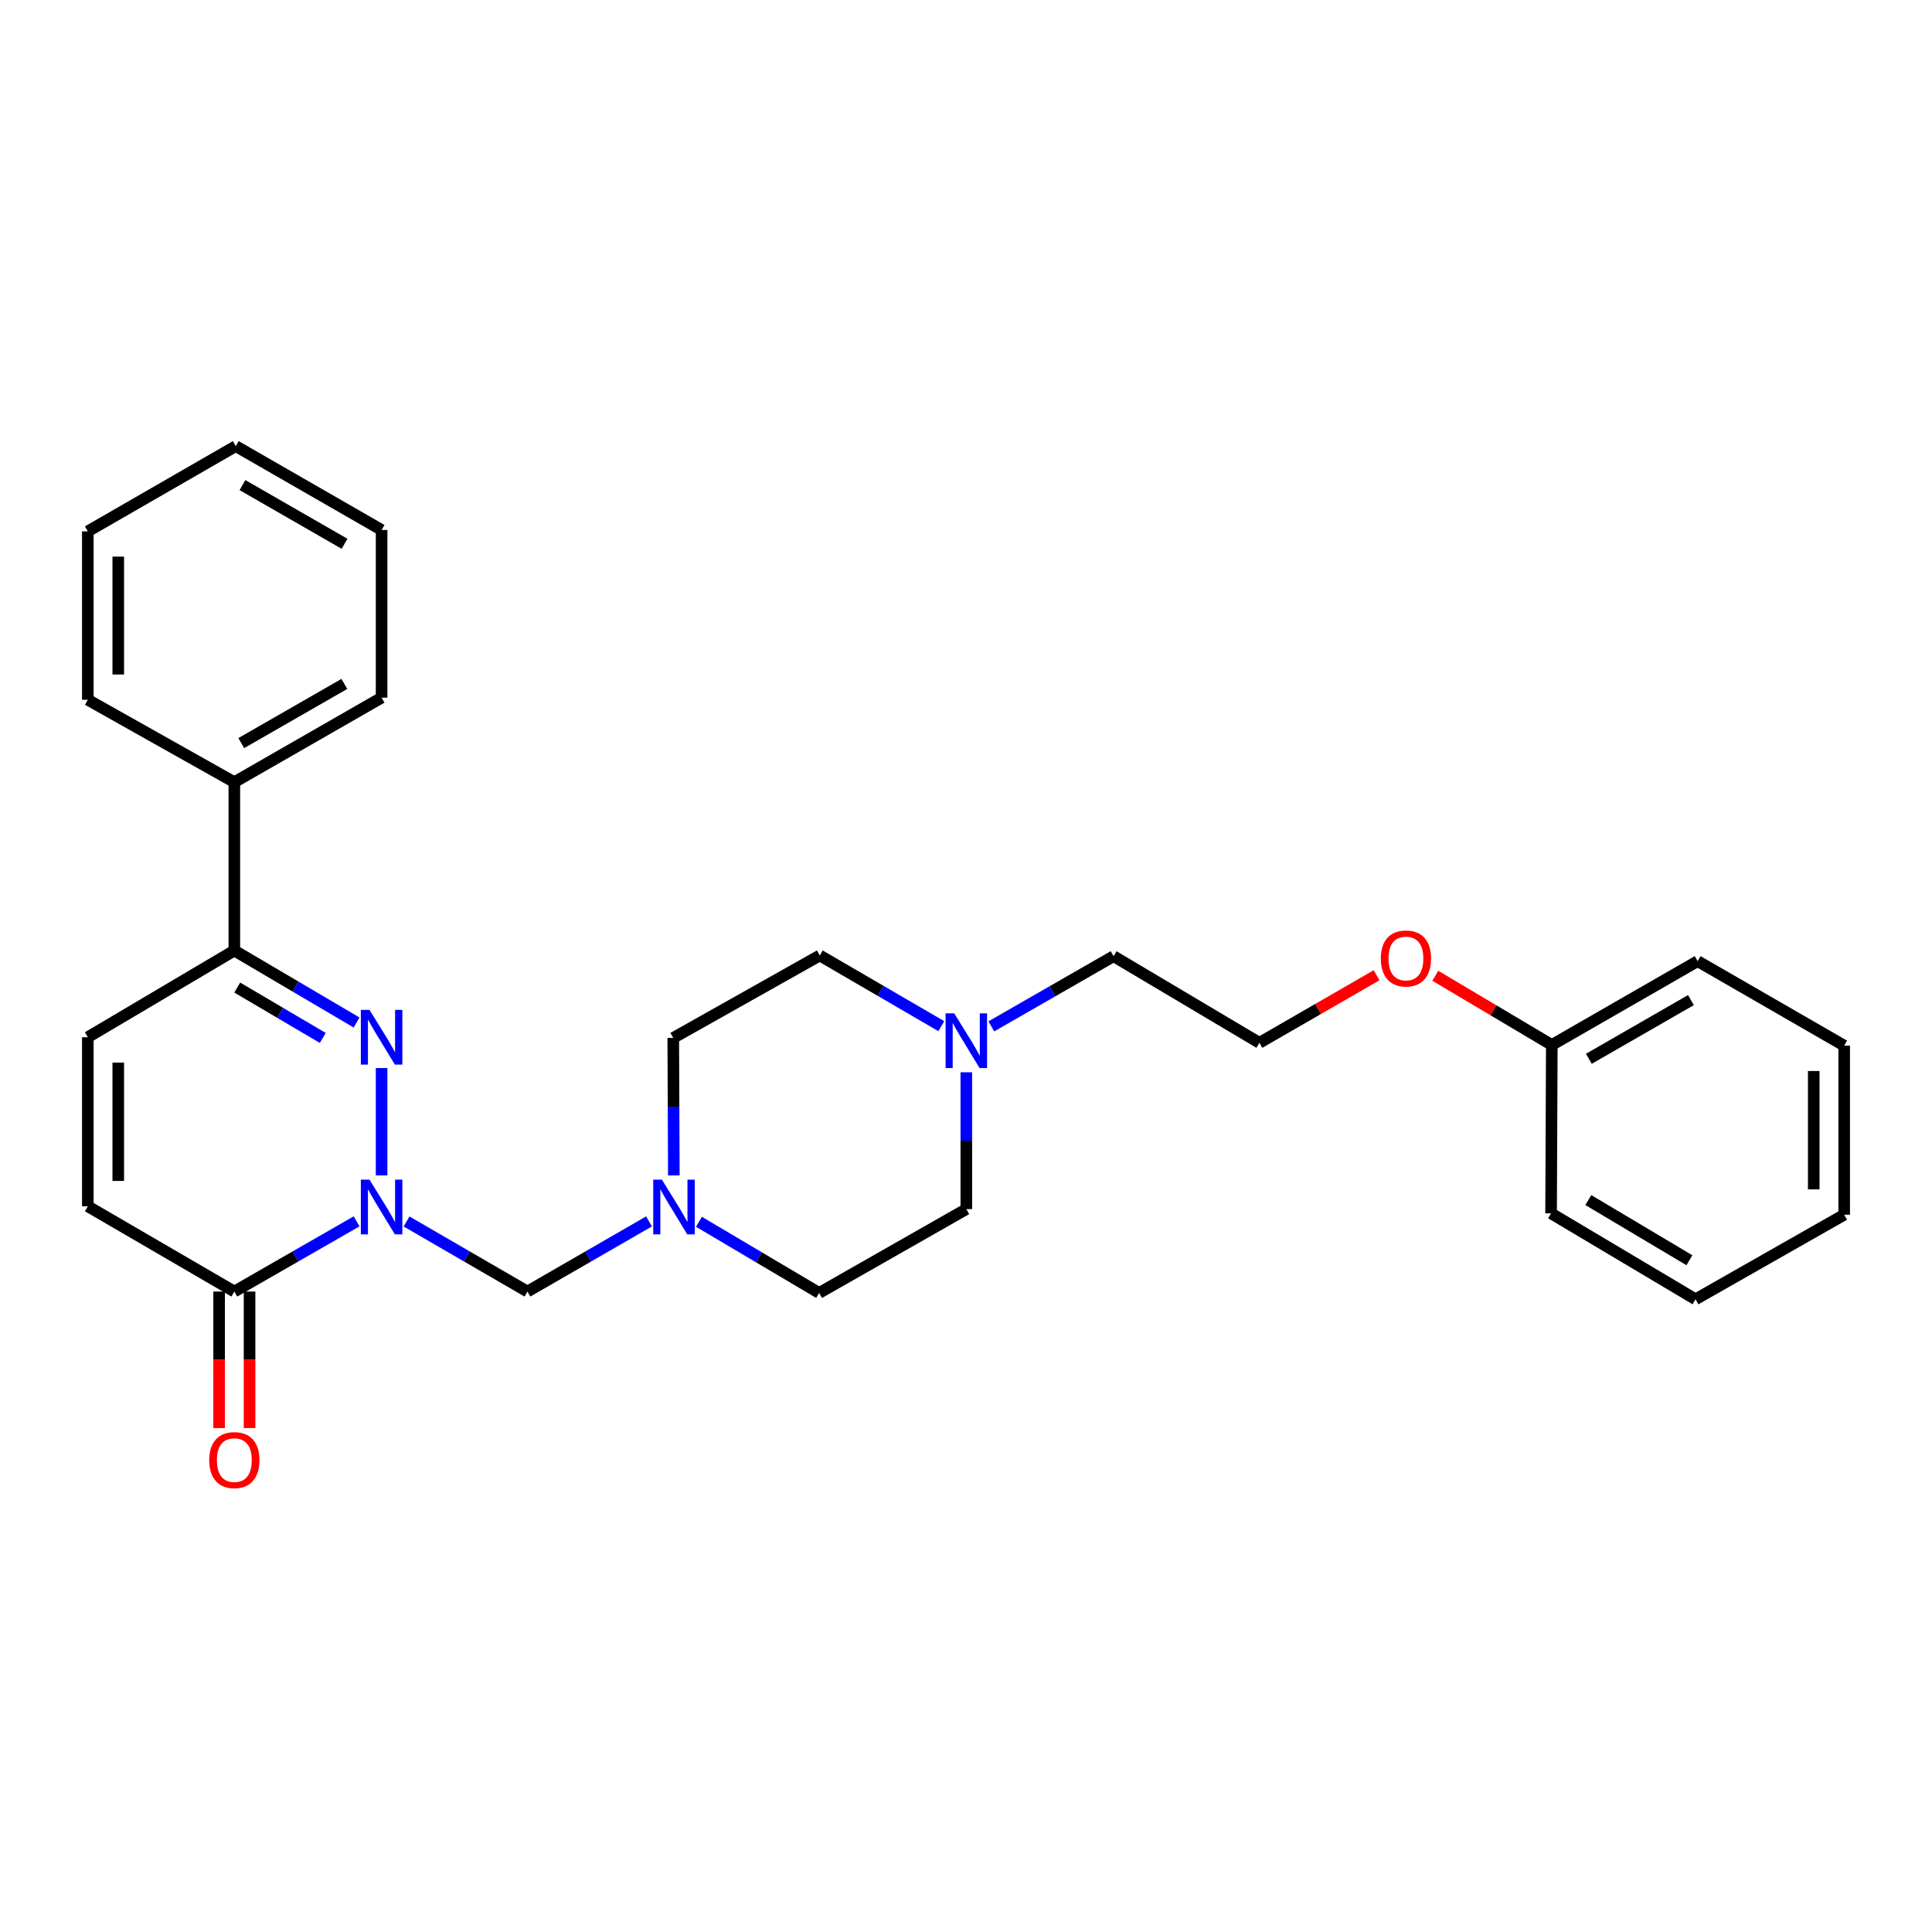 <?xml version='1.0' encoding='iso-8859-1'?>
<svg version='1.1' baseProfile='full'
              xmlns='http://www.w3.org/2000/svg'
                      xmlns:rdkit='http://www.rdkit.org/xml'
                      xmlns:xlink='http://www.w3.org/1999/xlink'
                  xml:space='preserve'
width='1000px' height='1000px' viewBox='0 0 1000 1000'>
<!-- END OF HEADER -->
<rect style='opacity:1.0;fill:#FFFFFF;stroke:none' width='1000' height='1000' x='0' y='0'> </rect>
<path class='bond-0' d='M 197.512,608.385 L 197.512,552.816' style='fill:none;fill-rule:evenodd;stroke:#0000FF;stroke-width:6px;stroke-linecap:butt;stroke-linejoin:miter;stroke-opacity:1' />
<path class='bond-1' d='M 184.575,632.17 L 152.933,650.336' style='fill:none;fill-rule:evenodd;stroke:#0000FF;stroke-width:6px;stroke-linecap:butt;stroke-linejoin:miter;stroke-opacity:1' />
<path class='bond-1' d='M 152.933,650.336 L 121.291,668.503' style='fill:none;fill-rule:evenodd;stroke:#000000;stroke-width:6px;stroke-linecap:butt;stroke-linejoin:miter;stroke-opacity:1' />
<path class='bond-3' d='M 210.434,632.233 L 241.716,650.368' style='fill:none;fill-rule:evenodd;stroke:#0000FF;stroke-width:6px;stroke-linecap:butt;stroke-linejoin:miter;stroke-opacity:1' />
<path class='bond-3' d='M 241.716,650.368 L 272.999,668.503' style='fill:none;fill-rule:evenodd;stroke:#000000;stroke-width:6px;stroke-linecap:butt;stroke-linejoin:miter;stroke-opacity:1' />
<path class='bond-2' d='M 184.561,529.244 L 152.926,510.62' style='fill:none;fill-rule:evenodd;stroke:#0000FF;stroke-width:6px;stroke-linecap:butt;stroke-linejoin:miter;stroke-opacity:1' />
<path class='bond-2' d='M 152.926,510.62 L 121.291,491.995' style='fill:none;fill-rule:evenodd;stroke:#000000;stroke-width:6px;stroke-linecap:butt;stroke-linejoin:miter;stroke-opacity:1' />
<path class='bond-2' d='M 167.076,537.235 L 144.932,524.198' style='fill:none;fill-rule:evenodd;stroke:#0000FF;stroke-width:6px;stroke-linecap:butt;stroke-linejoin:miter;stroke-opacity:1' />
<path class='bond-2' d='M 144.932,524.198 L 122.787,511.161' style='fill:none;fill-rule:evenodd;stroke:#000000;stroke-width:6px;stroke-linecap:butt;stroke-linejoin:miter;stroke-opacity:1' />
<path class='bond-4' d='M 121.291,668.503 L 45.455,624.374' style='fill:none;fill-rule:evenodd;stroke:#000000;stroke-width:6px;stroke-linecap:butt;stroke-linejoin:miter;stroke-opacity:1' />
<path class='bond-8' d='M 113.412,668.503 L 113.412,703.836' style='fill:none;fill-rule:evenodd;stroke:#000000;stroke-width:6px;stroke-linecap:butt;stroke-linejoin:miter;stroke-opacity:1' />
<path class='bond-8' d='M 113.412,703.836 L 113.412,739.168' style='fill:none;fill-rule:evenodd;stroke:#FF0000;stroke-width:6px;stroke-linecap:butt;stroke-linejoin:miter;stroke-opacity:1' />
<path class='bond-8' d='M 129.17,668.503 L 129.17,703.836' style='fill:none;fill-rule:evenodd;stroke:#000000;stroke-width:6px;stroke-linecap:butt;stroke-linejoin:miter;stroke-opacity:1' />
<path class='bond-8' d='M 129.17,703.836 L 129.17,739.168' style='fill:none;fill-rule:evenodd;stroke:#FF0000;stroke-width:6px;stroke-linecap:butt;stroke-linejoin:miter;stroke-opacity:1' />
<path class='bond-9' d='M 121.291,491.995 L 121.291,404.857' style='fill:none;fill-rule:evenodd;stroke:#000000;stroke-width:6px;stroke-linecap:butt;stroke-linejoin:miter;stroke-opacity:1' />
<path class='bond-28' d='M 121.291,491.995 L 45.455,536.869' style='fill:none;fill-rule:evenodd;stroke:#000000;stroke-width:6px;stroke-linecap:butt;stroke-linejoin:miter;stroke-opacity:1' />
<path class='bond-6' d='M 272.999,668.503 L 304.461,650.352' style='fill:none;fill-rule:evenodd;stroke:#000000;stroke-width:6px;stroke-linecap:butt;stroke-linejoin:miter;stroke-opacity:1' />
<path class='bond-6' d='M 304.461,650.352 L 335.923,632.201' style='fill:none;fill-rule:evenodd;stroke:#0000FF;stroke-width:6px;stroke-linecap:butt;stroke-linejoin:miter;stroke-opacity:1' />
<path class='bond-5' d='M 45.455,624.374 L 45.455,536.869' style='fill:none;fill-rule:evenodd;stroke:#000000;stroke-width:6px;stroke-linecap:butt;stroke-linejoin:miter;stroke-opacity:1' />
<path class='bond-5' d='M 61.212,611.248 L 61.212,549.994' style='fill:none;fill-rule:evenodd;stroke:#000000;stroke-width:6px;stroke-linecap:butt;stroke-linejoin:miter;stroke-opacity:1' />
<path class='bond-10' d='M 348.782,608.394 L 348.629,572.811' style='fill:none;fill-rule:evenodd;stroke:#0000FF;stroke-width:6px;stroke-linecap:butt;stroke-linejoin:miter;stroke-opacity:1' />
<path class='bond-10' d='M 348.629,572.811 L 348.476,537.228' style='fill:none;fill-rule:evenodd;stroke:#000000;stroke-width:6px;stroke-linecap:butt;stroke-linejoin:miter;stroke-opacity:1' />
<path class='bond-11' d='M 361.775,632.394 L 392.878,650.812' style='fill:none;fill-rule:evenodd;stroke:#0000FF;stroke-width:6px;stroke-linecap:butt;stroke-linejoin:miter;stroke-opacity:1' />
<path class='bond-11' d='M 392.878,650.812 L 423.98,669.23' style='fill:none;fill-rule:evenodd;stroke:#000000;stroke-width:6px;stroke-linecap:butt;stroke-linejoin:miter;stroke-opacity:1' />
<path class='bond-7' d='M 500.166,555.011 L 500.166,590.424' style='fill:none;fill-rule:evenodd;stroke:#0000FF;stroke-width:6px;stroke-linecap:butt;stroke-linejoin:miter;stroke-opacity:1' />
<path class='bond-7' d='M 500.166,590.424 L 500.166,625.836' style='fill:none;fill-rule:evenodd;stroke:#000000;stroke-width:6px;stroke-linecap:butt;stroke-linejoin:miter;stroke-opacity:1' />
<path class='bond-14' d='M 513.103,531.247 L 544.746,513.088' style='fill:none;fill-rule:evenodd;stroke:#0000FF;stroke-width:6px;stroke-linecap:butt;stroke-linejoin:miter;stroke-opacity:1' />
<path class='bond-14' d='M 544.746,513.088 L 576.388,494.928' style='fill:none;fill-rule:evenodd;stroke:#000000;stroke-width:6px;stroke-linecap:butt;stroke-linejoin:miter;stroke-opacity:1' />
<path class='bond-29' d='M 487.233,531.148 L 455.777,512.85' style='fill:none;fill-rule:evenodd;stroke:#0000FF;stroke-width:6px;stroke-linecap:butt;stroke-linejoin:miter;stroke-opacity:1' />
<path class='bond-29' d='M 455.777,512.85 L 424.321,494.551' style='fill:none;fill-rule:evenodd;stroke:#000000;stroke-width:6px;stroke-linecap:butt;stroke-linejoin:miter;stroke-opacity:1' />
<path class='bond-18' d='M 121.291,404.857 L 197.512,361.105' style='fill:none;fill-rule:evenodd;stroke:#000000;stroke-width:6px;stroke-linecap:butt;stroke-linejoin:miter;stroke-opacity:1' />
<path class='bond-18' d='M 124.88,384.629 L 178.235,354.002' style='fill:none;fill-rule:evenodd;stroke:#000000;stroke-width:6px;stroke-linecap:butt;stroke-linejoin:miter;stroke-opacity:1' />
<path class='bond-19' d='M 121.291,404.857 L 45.455,362.199' style='fill:none;fill-rule:evenodd;stroke:#000000;stroke-width:6px;stroke-linecap:butt;stroke-linejoin:miter;stroke-opacity:1' />
<path class='bond-13' d='M 348.476,537.228 L 424.321,494.551' style='fill:none;fill-rule:evenodd;stroke:#000000;stroke-width:6px;stroke-linecap:butt;stroke-linejoin:miter;stroke-opacity:1' />
<path class='bond-12' d='M 423.98,669.23 L 500.166,625.836' style='fill:none;fill-rule:evenodd;stroke:#000000;stroke-width:6px;stroke-linecap:butt;stroke-linejoin:miter;stroke-opacity:1' />
<path class='bond-17' d='M 576.388,494.928 L 651.857,539.766' style='fill:none;fill-rule:evenodd;stroke:#000000;stroke-width:6px;stroke-linecap:butt;stroke-linejoin:miter;stroke-opacity:1' />
<path class='bond-15' d='M 712.521,504.782 L 682.189,522.274' style='fill:none;fill-rule:evenodd;stroke:#FF0000;stroke-width:6px;stroke-linecap:butt;stroke-linejoin:miter;stroke-opacity:1' />
<path class='bond-15' d='M 682.189,522.274 L 651.857,539.766' style='fill:none;fill-rule:evenodd;stroke:#000000;stroke-width:6px;stroke-linecap:butt;stroke-linejoin:miter;stroke-opacity:1' />
<path class='bond-16' d='M 742.906,505.05 L 773.06,522.964' style='fill:none;fill-rule:evenodd;stroke:#FF0000;stroke-width:6px;stroke-linecap:butt;stroke-linejoin:miter;stroke-opacity:1' />
<path class='bond-16' d='M 773.06,522.964 L 803.214,540.878' style='fill:none;fill-rule:evenodd;stroke:#000000;stroke-width:6px;stroke-linecap:butt;stroke-linejoin:miter;stroke-opacity:1' />
<path class='bond-20' d='M 803.214,540.878 L 878.692,497.484' style='fill:none;fill-rule:evenodd;stroke:#000000;stroke-width:6px;stroke-linecap:butt;stroke-linejoin:miter;stroke-opacity:1' />
<path class='bond-20' d='M 822.39,548.029 L 875.224,517.654' style='fill:none;fill-rule:evenodd;stroke:#000000;stroke-width:6px;stroke-linecap:butt;stroke-linejoin:miter;stroke-opacity:1' />
<path class='bond-21' d='M 803.214,540.878 L 802.838,628.025' style='fill:none;fill-rule:evenodd;stroke:#000000;stroke-width:6px;stroke-linecap:butt;stroke-linejoin:miter;stroke-opacity:1' />
<path class='bond-23' d='M 197.512,361.105 L 197.512,274.317' style='fill:none;fill-rule:evenodd;stroke:#000000;stroke-width:6px;stroke-linecap:butt;stroke-linejoin:miter;stroke-opacity:1' />
<path class='bond-22' d='M 45.455,362.199 L 45.455,275.035' style='fill:none;fill-rule:evenodd;stroke:#000000;stroke-width:6px;stroke-linecap:butt;stroke-linejoin:miter;stroke-opacity:1' />
<path class='bond-22' d='M 61.212,349.124 L 61.212,288.109' style='fill:none;fill-rule:evenodd;stroke:#000000;stroke-width:6px;stroke-linecap:butt;stroke-linejoin:miter;stroke-opacity:1' />
<path class='bond-25' d='M 878.692,497.484 L 954.545,541.228' style='fill:none;fill-rule:evenodd;stroke:#000000;stroke-width:6px;stroke-linecap:butt;stroke-linejoin:miter;stroke-opacity:1' />
<path class='bond-24' d='M 802.838,628.025 L 877.597,672.513' style='fill:none;fill-rule:evenodd;stroke:#000000;stroke-width:6px;stroke-linecap:butt;stroke-linejoin:miter;stroke-opacity:1' />
<path class='bond-24' d='M 822.11,621.157 L 874.441,652.298' style='fill:none;fill-rule:evenodd;stroke:#000000;stroke-width:6px;stroke-linecap:butt;stroke-linejoin:miter;stroke-opacity:1' />
<path class='bond-27' d='M 45.455,275.035 L 122.035,230.914' style='fill:none;fill-rule:evenodd;stroke:#000000;stroke-width:6px;stroke-linecap:butt;stroke-linejoin:miter;stroke-opacity:1' />
<path class='bond-30' d='M 197.512,274.317 L 122.035,230.914' style='fill:none;fill-rule:evenodd;stroke:#000000;stroke-width:6px;stroke-linecap:butt;stroke-linejoin:miter;stroke-opacity:1' />
<path class='bond-30' d='M 178.336,281.466 L 125.502,251.085' style='fill:none;fill-rule:evenodd;stroke:#000000;stroke-width:6px;stroke-linecap:butt;stroke-linejoin:miter;stroke-opacity:1' />
<path class='bond-26' d='M 877.597,672.513 L 954.545,628.742' style='fill:none;fill-rule:evenodd;stroke:#000000;stroke-width:6px;stroke-linecap:butt;stroke-linejoin:miter;stroke-opacity:1' />
<path class='bond-31' d='M 954.545,541.228 L 954.545,628.742' style='fill:none;fill-rule:evenodd;stroke:#000000;stroke-width:6px;stroke-linecap:butt;stroke-linejoin:miter;stroke-opacity:1' />
<path class='bond-31' d='M 938.788,554.355 L 938.788,615.615' style='fill:none;fill-rule:evenodd;stroke:#000000;stroke-width:6px;stroke-linecap:butt;stroke-linejoin:miter;stroke-opacity:1' />
<path  class='atom-0' d='M 191.252 610.582
L 200.532 625.582
Q 201.452 627.062, 202.932 629.742
Q 204.412 632.422, 204.492 632.582
L 204.492 610.582
L 208.252 610.582
L 208.252 638.902
L 204.372 638.902
L 194.412 622.502
Q 193.252 620.582, 192.012 618.382
Q 190.812 616.182, 190.452 615.502
L 190.452 638.902
L 186.772 638.902
L 186.772 610.582
L 191.252 610.582
' fill='#0000FF'/>
<path  class='atom-1' d='M 191.252 522.709
L 200.532 537.709
Q 201.452 539.189, 202.932 541.869
Q 204.412 544.549, 204.492 544.709
L 204.492 522.709
L 208.252 522.709
L 208.252 551.029
L 204.372 551.029
L 194.412 534.629
Q 193.252 532.709, 192.012 530.509
Q 190.812 528.309, 190.452 527.629
L 190.452 551.029
L 186.772 551.029
L 186.772 522.709
L 191.252 522.709
' fill='#0000FF'/>
<path  class='atom-7' d='M 342.593 610.582
L 351.873 625.582
Q 352.793 627.062, 354.273 629.742
Q 355.753 632.422, 355.833 632.582
L 355.833 610.582
L 359.593 610.582
L 359.593 638.902
L 355.713 638.902
L 345.753 622.502
Q 344.593 620.582, 343.353 618.382
Q 342.153 616.182, 341.793 615.502
L 341.793 638.902
L 338.113 638.902
L 338.113 610.582
L 342.593 610.582
' fill='#0000FF'/>
<path  class='atom-8' d='M 493.906 524.512
L 503.186 539.512
Q 504.106 540.992, 505.586 543.672
Q 507.066 546.352, 507.146 546.512
L 507.146 524.512
L 510.906 524.512
L 510.906 552.832
L 507.026 552.832
L 497.066 536.432
Q 495.906 534.512, 494.666 532.312
Q 493.466 530.112, 493.106 529.432
L 493.106 552.832
L 489.426 552.832
L 489.426 524.512
L 493.906 524.512
' fill='#0000FF'/>
<path  class='atom-9' d='M 108.291 755.747
Q 108.291 748.947, 111.651 745.147
Q 115.011 741.347, 121.291 741.347
Q 127.571 741.347, 130.931 745.147
Q 134.291 748.947, 134.291 755.747
Q 134.291 762.627, 130.891 766.547
Q 127.491 770.427, 121.291 770.427
Q 115.051 770.427, 111.651 766.547
Q 108.291 762.667, 108.291 755.747
M 121.291 767.227
Q 125.611 767.227, 127.931 764.347
Q 130.291 761.427, 130.291 755.747
Q 130.291 750.187, 127.931 747.387
Q 125.611 744.547, 121.291 744.547
Q 116.971 744.547, 114.611 747.347
Q 112.291 750.147, 112.291 755.747
Q 112.291 761.467, 114.611 764.347
Q 116.971 767.227, 121.291 767.227
' fill='#FF0000'/>
<path  class='atom-16' d='M 714.71 496.102
Q 714.71 489.302, 718.07 485.502
Q 721.43 481.702, 727.71 481.702
Q 733.99 481.702, 737.35 485.502
Q 740.71 489.302, 740.71 496.102
Q 740.71 502.982, 737.31 506.902
Q 733.91 510.782, 727.71 510.782
Q 721.47 510.782, 718.07 506.902
Q 714.71 503.022, 714.71 496.102
M 727.71 507.582
Q 732.03 507.582, 734.35 504.702
Q 736.71 501.782, 736.71 496.102
Q 736.71 490.542, 734.35 487.742
Q 732.03 484.902, 727.71 484.902
Q 723.39 484.902, 721.03 487.702
Q 718.71 490.502, 718.71 496.102
Q 718.71 501.822, 721.03 504.702
Q 723.39 507.582, 727.71 507.582
' fill='#FF0000'/>
</svg>
